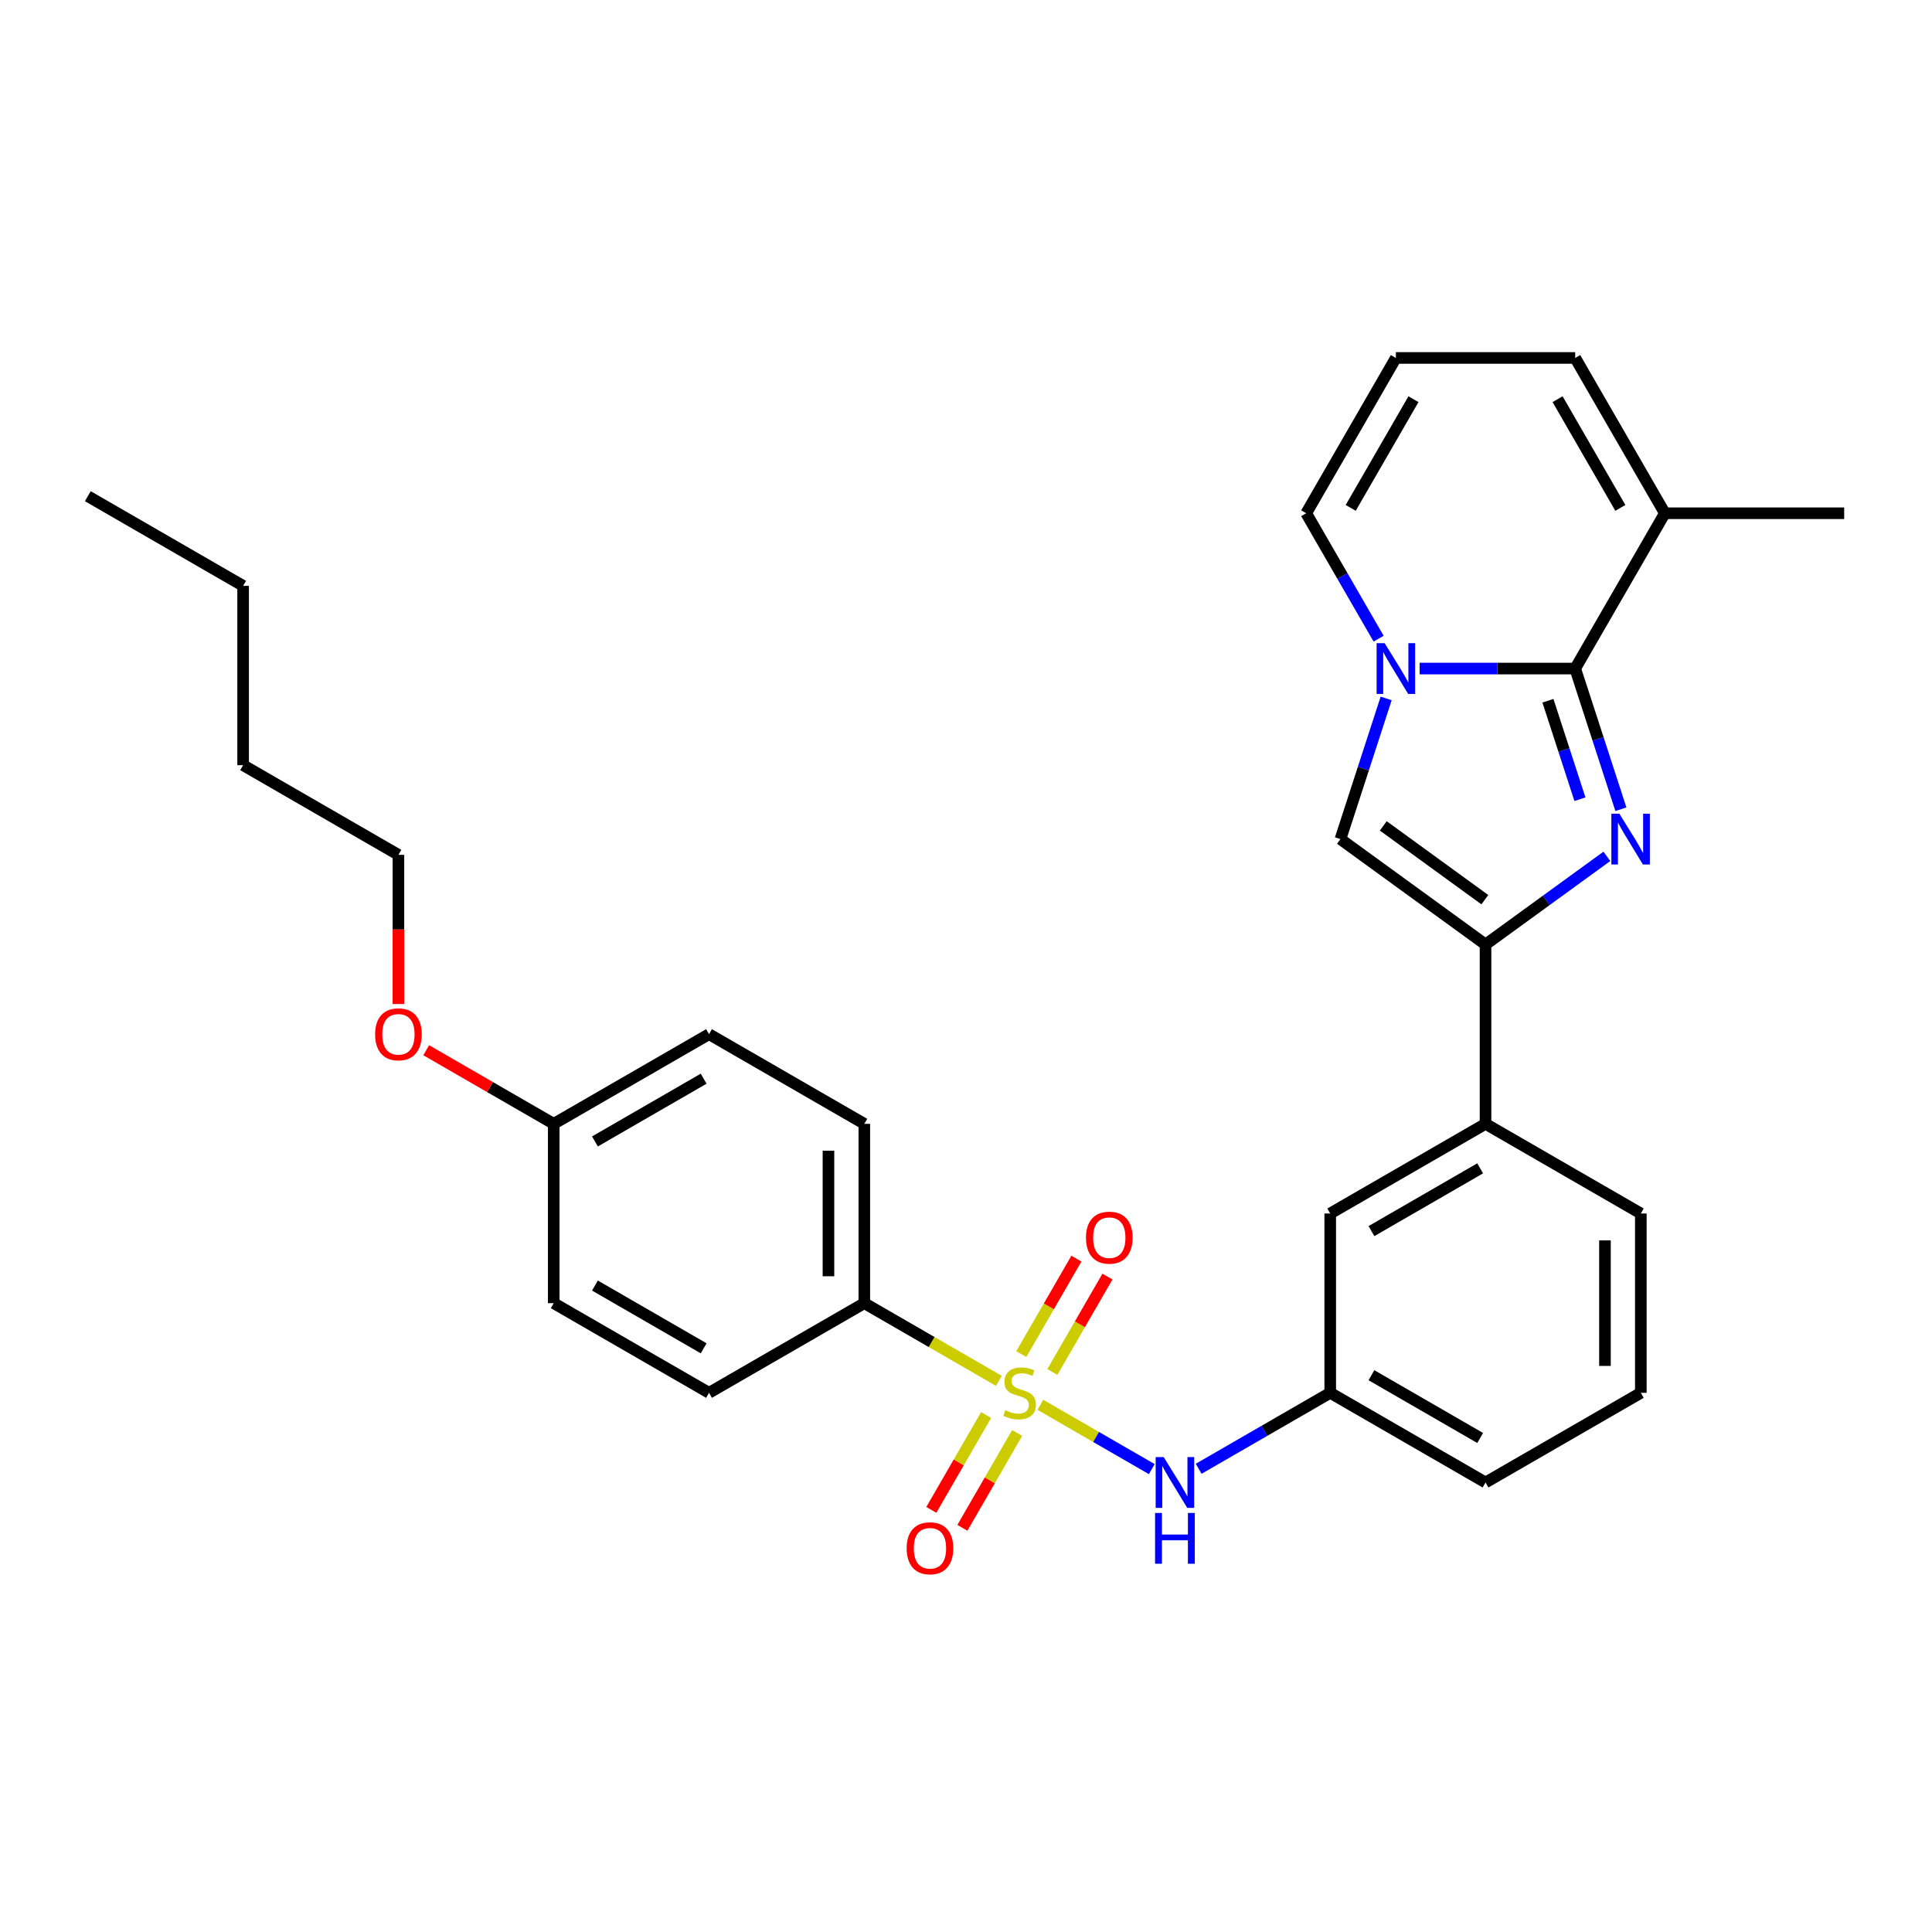 <?xml version='1.0' encoding='iso-8859-1'?>
<svg version='1.1' baseProfile='full'
              xmlns='http://www.w3.org/2000/svg'
                      xmlns:rdkit='http://www.rdkit.org/xml'
                      xmlns:xlink='http://www.w3.org/1999/xlink'
                  xml:space='preserve'
width='1000px' height='1000px' viewBox='0 0 1000 1000'>
<!-- END OF HEADER -->
<rect style='opacity:1.0;fill:#FFFFFF;stroke:none' width='1000' height='1000' x='0' y='0'> </rect>
<path class='bond-5' d='M 538.505,727.129 L 567.333,743.773' style='fill:none;fill-rule:evenodd;stroke:#CCCC00;stroke-width:6px;stroke-linecap:butt;stroke-linejoin:miter;stroke-opacity:1' />
<path class='bond-5' d='M 567.333,743.773 L 596.161,760.417' style='fill:none;fill-rule:evenodd;stroke:#0000FF;stroke-width:6px;stroke-linecap:butt;stroke-linejoin:miter;stroke-opacity:1' />
<path class='bond-7' d='M 517.008,714.718 L 482.19,694.616' style='fill:none;fill-rule:evenodd;stroke:#CCCC00;stroke-width:6px;stroke-linecap:butt;stroke-linejoin:miter;stroke-opacity:1' />
<path class='bond-7' d='M 482.19,694.616 L 447.373,674.514' style='fill:none;fill-rule:evenodd;stroke:#000000;stroke-width:6px;stroke-linecap:butt;stroke-linejoin:miter;stroke-opacity:1' />
<path class='bond-9' d='M 544.701,710.138 L 558.957,685.447' style='fill:none;fill-rule:evenodd;stroke:#CCCC00;stroke-width:6px;stroke-linecap:butt;stroke-linejoin:miter;stroke-opacity:1' />
<path class='bond-9' d='M 558.957,685.447 L 573.212,660.756' style='fill:none;fill-rule:evenodd;stroke:#FF0000;stroke-width:6px;stroke-linecap:butt;stroke-linejoin:miter;stroke-opacity:1' />
<path class='bond-9' d='M 528.625,700.856 L 542.88,676.165' style='fill:none;fill-rule:evenodd;stroke:#CCCC00;stroke-width:6px;stroke-linecap:butt;stroke-linejoin:miter;stroke-opacity:1' />
<path class='bond-9' d='M 542.88,676.165 L 557.135,651.474' style='fill:none;fill-rule:evenodd;stroke:#FF0000;stroke-width:6px;stroke-linecap:butt;stroke-linejoin:miter;stroke-opacity:1' />
<path class='bond-10' d='M 510.404,732.414 L 496.229,756.967' style='fill:none;fill-rule:evenodd;stroke:#CCCC00;stroke-width:6px;stroke-linecap:butt;stroke-linejoin:miter;stroke-opacity:1' />
<path class='bond-10' d='M 496.229,756.967 L 482.053,781.52' style='fill:none;fill-rule:evenodd;stroke:#FF0000;stroke-width:6px;stroke-linecap:butt;stroke-linejoin:miter;stroke-opacity:1' />
<path class='bond-10' d='M 526.481,741.696 L 512.306,766.249' style='fill:none;fill-rule:evenodd;stroke:#CCCC00;stroke-width:6px;stroke-linecap:butt;stroke-linejoin:miter;stroke-opacity:1' />
<path class='bond-10' d='M 512.306,766.249 L 498.13,790.802' style='fill:none;fill-rule:evenodd;stroke:#FF0000;stroke-width:6px;stroke-linecap:butt;stroke-linejoin:miter;stroke-opacity:1' />
<path class='bond-0' d='M 831.71,443.247 L 800.309,466.061' style='fill:none;fill-rule:evenodd;stroke:#0000FF;stroke-width:6px;stroke-linecap:butt;stroke-linejoin:miter;stroke-opacity:1' />
<path class='bond-0' d='M 800.309,466.061 L 768.907,488.876' style='fill:none;fill-rule:evenodd;stroke:#000000;stroke-width:6px;stroke-linecap:butt;stroke-linejoin:miter;stroke-opacity:1' />
<path class='bond-1' d='M 838.975,418.855 L 827.146,382.448' style='fill:none;fill-rule:evenodd;stroke:#0000FF;stroke-width:6px;stroke-linecap:butt;stroke-linejoin:miter;stroke-opacity:1' />
<path class='bond-1' d='M 827.146,382.448 L 815.317,346.042' style='fill:none;fill-rule:evenodd;stroke:#000000;stroke-width:6px;stroke-linecap:butt;stroke-linejoin:miter;stroke-opacity:1' />
<path class='bond-1' d='M 817.771,413.669 L 809.491,388.185' style='fill:none;fill-rule:evenodd;stroke:#0000FF;stroke-width:6px;stroke-linecap:butt;stroke-linejoin:miter;stroke-opacity:1' />
<path class='bond-1' d='M 809.491,388.185 L 801.21,362.7' style='fill:none;fill-rule:evenodd;stroke:#000000;stroke-width:6px;stroke-linecap:butt;stroke-linejoin:miter;stroke-opacity:1' />
<path class='bond-6' d='M 815.317,346.042 L 861.726,265.658' style='fill:none;fill-rule:evenodd;stroke:#000000;stroke-width:6px;stroke-linecap:butt;stroke-linejoin:miter;stroke-opacity:1' />
<path class='bond-32' d='M 815.317,346.042 L 775.052,346.042' style='fill:none;fill-rule:evenodd;stroke:#000000;stroke-width:6px;stroke-linecap:butt;stroke-linejoin:miter;stroke-opacity:1' />
<path class='bond-32' d='M 775.052,346.042 L 734.787,346.042' style='fill:none;fill-rule:evenodd;stroke:#0000FF;stroke-width:6px;stroke-linecap:butt;stroke-linejoin:miter;stroke-opacity:1' />
<path class='bond-2' d='M 717.473,361.506 L 705.644,397.912' style='fill:none;fill-rule:evenodd;stroke:#0000FF;stroke-width:6px;stroke-linecap:butt;stroke-linejoin:miter;stroke-opacity:1' />
<path class='bond-2' d='M 705.644,397.912 L 693.815,434.318' style='fill:none;fill-rule:evenodd;stroke:#000000;stroke-width:6px;stroke-linecap:butt;stroke-linejoin:miter;stroke-opacity:1' />
<path class='bond-11' d='M 713.57,330.578 L 694.829,298.118' style='fill:none;fill-rule:evenodd;stroke:#0000FF;stroke-width:6px;stroke-linecap:butt;stroke-linejoin:miter;stroke-opacity:1' />
<path class='bond-11' d='M 694.829,298.118 L 676.088,265.658' style='fill:none;fill-rule:evenodd;stroke:#000000;stroke-width:6px;stroke-linecap:butt;stroke-linejoin:miter;stroke-opacity:1' />
<path class='bond-3' d='M 768.907,488.876 L 768.907,581.695' style='fill:none;fill-rule:evenodd;stroke:#000000;stroke-width:6px;stroke-linecap:butt;stroke-linejoin:miter;stroke-opacity:1' />
<path class='bond-4' d='M 768.907,488.876 L 693.815,434.318' style='fill:none;fill-rule:evenodd;stroke:#000000;stroke-width:6px;stroke-linecap:butt;stroke-linejoin:miter;stroke-opacity:1' />
<path class='bond-4' d='M 768.555,465.674 L 715.991,427.483' style='fill:none;fill-rule:evenodd;stroke:#000000;stroke-width:6px;stroke-linecap:butt;stroke-linejoin:miter;stroke-opacity:1' />
<path class='bond-14' d='M 620.429,760.238 L 654.477,740.581' style='fill:none;fill-rule:evenodd;stroke:#0000FF;stroke-width:6px;stroke-linecap:butt;stroke-linejoin:miter;stroke-opacity:1' />
<path class='bond-14' d='M 654.477,740.581 L 688.524,720.923' style='fill:none;fill-rule:evenodd;stroke:#000000;stroke-width:6px;stroke-linecap:butt;stroke-linejoin:miter;stroke-opacity:1' />
<path class='bond-13' d='M 861.726,265.658 L 815.317,185.275' style='fill:none;fill-rule:evenodd;stroke:#000000;stroke-width:6px;stroke-linecap:butt;stroke-linejoin:miter;stroke-opacity:1' />
<path class='bond-13' d='M 838.688,262.883 L 806.202,206.614' style='fill:none;fill-rule:evenodd;stroke:#000000;stroke-width:6px;stroke-linecap:butt;stroke-linejoin:miter;stroke-opacity:1' />
<path class='bond-22' d='M 861.726,265.658 L 954.545,265.658' style='fill:none;fill-rule:evenodd;stroke:#000000;stroke-width:6px;stroke-linecap:butt;stroke-linejoin:miter;stroke-opacity:1' />
<path class='bond-16' d='M 447.373,674.514 L 447.373,581.695' style='fill:none;fill-rule:evenodd;stroke:#000000;stroke-width:6px;stroke-linecap:butt;stroke-linejoin:miter;stroke-opacity:1' />
<path class='bond-16' d='M 428.809,660.591 L 428.809,595.618' style='fill:none;fill-rule:evenodd;stroke:#000000;stroke-width:6px;stroke-linecap:butt;stroke-linejoin:miter;stroke-opacity:1' />
<path class='bond-17' d='M 447.373,674.514 L 366.989,720.923' style='fill:none;fill-rule:evenodd;stroke:#000000;stroke-width:6px;stroke-linecap:butt;stroke-linejoin:miter;stroke-opacity:1' />
<path class='bond-8' d='M 768.907,581.695 L 688.524,628.104' style='fill:none;fill-rule:evenodd;stroke:#000000;stroke-width:6px;stroke-linecap:butt;stroke-linejoin:miter;stroke-opacity:1' />
<path class='bond-8' d='M 766.132,604.733 L 709.863,637.22' style='fill:none;fill-rule:evenodd;stroke:#000000;stroke-width:6px;stroke-linecap:butt;stroke-linejoin:miter;stroke-opacity:1' />
<path class='bond-31' d='M 768.907,581.695 L 849.291,628.104' style='fill:none;fill-rule:evenodd;stroke:#000000;stroke-width:6px;stroke-linecap:butt;stroke-linejoin:miter;stroke-opacity:1' />
<path class='bond-12' d='M 676.088,265.658 L 722.498,185.275' style='fill:none;fill-rule:evenodd;stroke:#000000;stroke-width:6px;stroke-linecap:butt;stroke-linejoin:miter;stroke-opacity:1' />
<path class='bond-12' d='M 699.126,262.883 L 731.613,206.614' style='fill:none;fill-rule:evenodd;stroke:#000000;stroke-width:6px;stroke-linecap:butt;stroke-linejoin:miter;stroke-opacity:1' />
<path class='bond-33' d='M 722.498,185.275 L 815.317,185.275' style='fill:none;fill-rule:evenodd;stroke:#000000;stroke-width:6px;stroke-linecap:butt;stroke-linejoin:miter;stroke-opacity:1' />
<path class='bond-15' d='M 688.524,720.923 L 688.524,628.104' style='fill:none;fill-rule:evenodd;stroke:#000000;stroke-width:6px;stroke-linecap:butt;stroke-linejoin:miter;stroke-opacity:1' />
<path class='bond-25' d='M 688.524,720.923 L 768.907,767.333' style='fill:none;fill-rule:evenodd;stroke:#000000;stroke-width:6px;stroke-linecap:butt;stroke-linejoin:miter;stroke-opacity:1' />
<path class='bond-25' d='M 709.863,711.808 L 766.132,744.295' style='fill:none;fill-rule:evenodd;stroke:#000000;stroke-width:6px;stroke-linecap:butt;stroke-linejoin:miter;stroke-opacity:1' />
<path class='bond-20' d='M 447.373,581.695 L 366.989,535.285' style='fill:none;fill-rule:evenodd;stroke:#000000;stroke-width:6px;stroke-linecap:butt;stroke-linejoin:miter;stroke-opacity:1' />
<path class='bond-19' d='M 366.989,720.923 L 286.605,674.514' style='fill:none;fill-rule:evenodd;stroke:#000000;stroke-width:6px;stroke-linecap:butt;stroke-linejoin:miter;stroke-opacity:1' />
<path class='bond-19' d='M 364.213,697.885 L 307.945,665.399' style='fill:none;fill-rule:evenodd;stroke:#000000;stroke-width:6px;stroke-linecap:butt;stroke-linejoin:miter;stroke-opacity:1' />
<path class='bond-18' d='M 286.605,581.695 L 286.605,674.514' style='fill:none;fill-rule:evenodd;stroke:#000000;stroke-width:6px;stroke-linecap:butt;stroke-linejoin:miter;stroke-opacity:1' />
<path class='bond-21' d='M 286.605,581.695 L 253.607,562.643' style='fill:none;fill-rule:evenodd;stroke:#000000;stroke-width:6px;stroke-linecap:butt;stroke-linejoin:miter;stroke-opacity:1' />
<path class='bond-21' d='M 253.607,562.643 L 220.609,543.592' style='fill:none;fill-rule:evenodd;stroke:#FF0000;stroke-width:6px;stroke-linecap:butt;stroke-linejoin:miter;stroke-opacity:1' />
<path class='bond-30' d='M 286.605,581.695 L 366.989,535.285' style='fill:none;fill-rule:evenodd;stroke:#000000;stroke-width:6px;stroke-linecap:butt;stroke-linejoin:miter;stroke-opacity:1' />
<path class='bond-30' d='M 307.945,590.81 L 364.213,558.324' style='fill:none;fill-rule:evenodd;stroke:#000000;stroke-width:6px;stroke-linecap:butt;stroke-linejoin:miter;stroke-opacity:1' />
<path class='bond-26' d='M 206.222,519.673 L 206.222,481.07' style='fill:none;fill-rule:evenodd;stroke:#FF0000;stroke-width:6px;stroke-linecap:butt;stroke-linejoin:miter;stroke-opacity:1' />
<path class='bond-26' d='M 206.222,481.07 L 206.222,442.466' style='fill:none;fill-rule:evenodd;stroke:#000000;stroke-width:6px;stroke-linecap:butt;stroke-linejoin:miter;stroke-opacity:1' />
<path class='bond-23' d='M 849.291,628.104 L 849.291,720.923' style='fill:none;fill-rule:evenodd;stroke:#000000;stroke-width:6px;stroke-linecap:butt;stroke-linejoin:miter;stroke-opacity:1' />
<path class='bond-23' d='M 830.727,642.027 L 830.727,707.001' style='fill:none;fill-rule:evenodd;stroke:#000000;stroke-width:6px;stroke-linecap:butt;stroke-linejoin:miter;stroke-opacity:1' />
<path class='bond-24' d='M 849.291,720.923 L 768.907,767.333' style='fill:none;fill-rule:evenodd;stroke:#000000;stroke-width:6px;stroke-linecap:butt;stroke-linejoin:miter;stroke-opacity:1' />
<path class='bond-27' d='M 206.222,442.466 L 125.838,396.057' style='fill:none;fill-rule:evenodd;stroke:#000000;stroke-width:6px;stroke-linecap:butt;stroke-linejoin:miter;stroke-opacity:1' />
<path class='bond-28' d='M 125.838,396.057 L 125.838,303.238' style='fill:none;fill-rule:evenodd;stroke:#000000;stroke-width:6px;stroke-linecap:butt;stroke-linejoin:miter;stroke-opacity:1' />
<path class='bond-29' d='M 125.838,303.238 L 45.455,256.828' style='fill:none;fill-rule:evenodd;stroke:#000000;stroke-width:6px;stroke-linecap:butt;stroke-linejoin:miter;stroke-opacity:1' />
<path  class='atom-0' d='M 520.331 729.945
Q 520.628 730.057, 521.853 730.577
Q 523.078 731.096, 524.415 731.431
Q 525.789 731.728, 527.125 731.728
Q 529.613 731.728, 531.061 730.539
Q 532.509 729.314, 532.509 727.198
Q 532.509 725.75, 531.766 724.859
Q 531.061 723.968, 529.947 723.485
Q 528.833 723.003, 526.977 722.446
Q 524.638 721.74, 523.227 721.072
Q 521.853 720.404, 520.851 718.993
Q 519.885 717.582, 519.885 715.206
Q 519.885 711.901, 522.113 709.859
Q 524.378 707.817, 528.833 707.817
Q 531.878 707.817, 535.33 709.265
L 534.477 712.124
Q 531.321 710.825, 528.945 710.825
Q 526.383 710.825, 524.972 711.901
Q 523.561 712.941, 523.598 714.76
Q 523.598 716.171, 524.304 717.025
Q 525.046 717.879, 526.086 718.362
Q 527.162 718.844, 528.945 719.401
Q 531.321 720.144, 532.732 720.886
Q 534.142 721.629, 535.145 723.151
Q 536.184 724.636, 536.184 727.198
Q 536.184 730.837, 533.734 732.804
Q 531.321 734.735, 527.274 734.735
Q 524.935 734.735, 523.153 734.215
Q 521.408 733.732, 519.328 732.879
L 520.331 729.945
' fill='#CCCC00'/>
<path  class='atom-1' d='M 838.189 421.175
L 846.803 435.098
Q 847.657 436.472, 849.03 438.959
Q 850.404 441.447, 850.478 441.595
L 850.478 421.175
L 853.968 421.175
L 853.968 447.461
L 850.367 447.461
L 841.122 432.239
Q 840.045 430.457, 838.895 428.415
Q 837.781 426.373, 837.447 425.742
L 837.447 447.461
L 834.031 447.461
L 834.031 421.175
L 838.189 421.175
' fill='#0000FF'/>
<path  class='atom-3' d='M 716.687 332.899
L 725.301 346.822
Q 726.155 348.195, 727.529 350.683
Q 728.902 353.171, 728.977 353.319
L 728.977 332.899
L 732.467 332.899
L 732.467 359.185
L 728.865 359.185
L 719.62 343.963
Q 718.544 342.181, 717.393 340.139
Q 716.279 338.097, 715.945 337.466
L 715.945 359.185
L 712.529 359.185
L 712.529 332.899
L 716.687 332.899
' fill='#0000FF'/>
<path  class='atom-6' d='M 602.33 754.19
L 610.943 768.113
Q 611.797 769.486, 613.171 771.974
Q 614.545 774.461, 614.619 774.61
L 614.619 754.19
L 618.109 754.19
L 618.109 780.476
L 614.507 780.476
L 605.263 765.254
Q 604.186 763.472, 603.035 761.43
Q 601.921 759.388, 601.587 758.756
L 601.587 780.476
L 598.171 780.476
L 598.171 754.19
L 602.33 754.19
' fill='#0000FF'/>
<path  class='atom-6' d='M 597.856 783.105
L 601.42 783.105
L 601.42 794.28
L 614.86 794.28
L 614.86 783.105
L 618.424 783.105
L 618.424 809.391
L 614.86 809.391
L 614.86 797.25
L 601.42 797.25
L 601.42 809.391
L 597.856 809.391
L 597.856 783.105
' fill='#0000FF'/>
<path  class='atom-10' d='M 562.099 640.614
Q 562.099 634.302, 565.218 630.775
Q 568.337 627.248, 574.166 627.248
Q 579.995 627.248, 583.114 630.775
Q 586.232 634.302, 586.232 640.614
Q 586.232 647, 583.077 650.639
Q 579.921 654.24, 574.166 654.24
Q 568.374 654.24, 565.218 650.639
Q 562.099 647.037, 562.099 640.614
M 574.166 651.27
Q 578.176 651.27, 580.329 648.596
Q 582.52 645.886, 582.52 640.614
Q 582.52 635.453, 580.329 632.854
Q 578.176 630.218, 574.166 630.218
Q 570.156 630.218, 567.966 632.817
Q 565.812 635.416, 565.812 640.614
Q 565.812 645.923, 567.966 648.596
Q 570.156 651.27, 574.166 651.27
' fill='#FF0000'/>
<path  class='atom-11' d='M 469.28 801.381
Q 469.28 795.07, 472.399 791.543
Q 475.518 788.015, 481.347 788.015
Q 487.176 788.015, 490.295 791.543
Q 493.413 795.07, 493.413 801.381
Q 493.413 807.767, 490.258 811.406
Q 487.102 815.007, 481.347 815.007
Q 475.555 815.007, 472.399 811.406
Q 469.28 807.804, 469.28 801.381
M 481.347 812.037
Q 485.357 812.037, 487.51 809.364
Q 489.701 806.653, 489.701 801.381
Q 489.701 796.221, 487.51 793.622
Q 485.357 790.986, 481.347 790.986
Q 477.337 790.986, 475.147 793.585
Q 472.993 796.183, 472.993 801.381
Q 472.993 806.691, 475.147 809.364
Q 477.337 812.037, 481.347 812.037
' fill='#FF0000'/>
<path  class='atom-22' d='M 194.155 535.36
Q 194.155 529.048, 197.274 525.521
Q 200.393 521.994, 206.222 521.994
Q 212.051 521.994, 215.17 525.521
Q 218.288 529.048, 218.288 535.36
Q 218.288 541.746, 215.132 545.384
Q 211.977 548.985, 206.222 548.985
Q 200.43 548.985, 197.274 545.384
Q 194.155 541.783, 194.155 535.36
M 206.222 546.015
Q 210.232 546.015, 212.385 543.342
Q 214.576 540.632, 214.576 535.36
Q 214.576 530.199, 212.385 527.6
Q 210.232 524.964, 206.222 524.964
Q 202.212 524.964, 200.022 527.563
Q 197.868 530.162, 197.868 535.36
Q 197.868 540.669, 200.022 543.342
Q 202.212 546.015, 206.222 546.015
' fill='#FF0000'/>
</svg>
